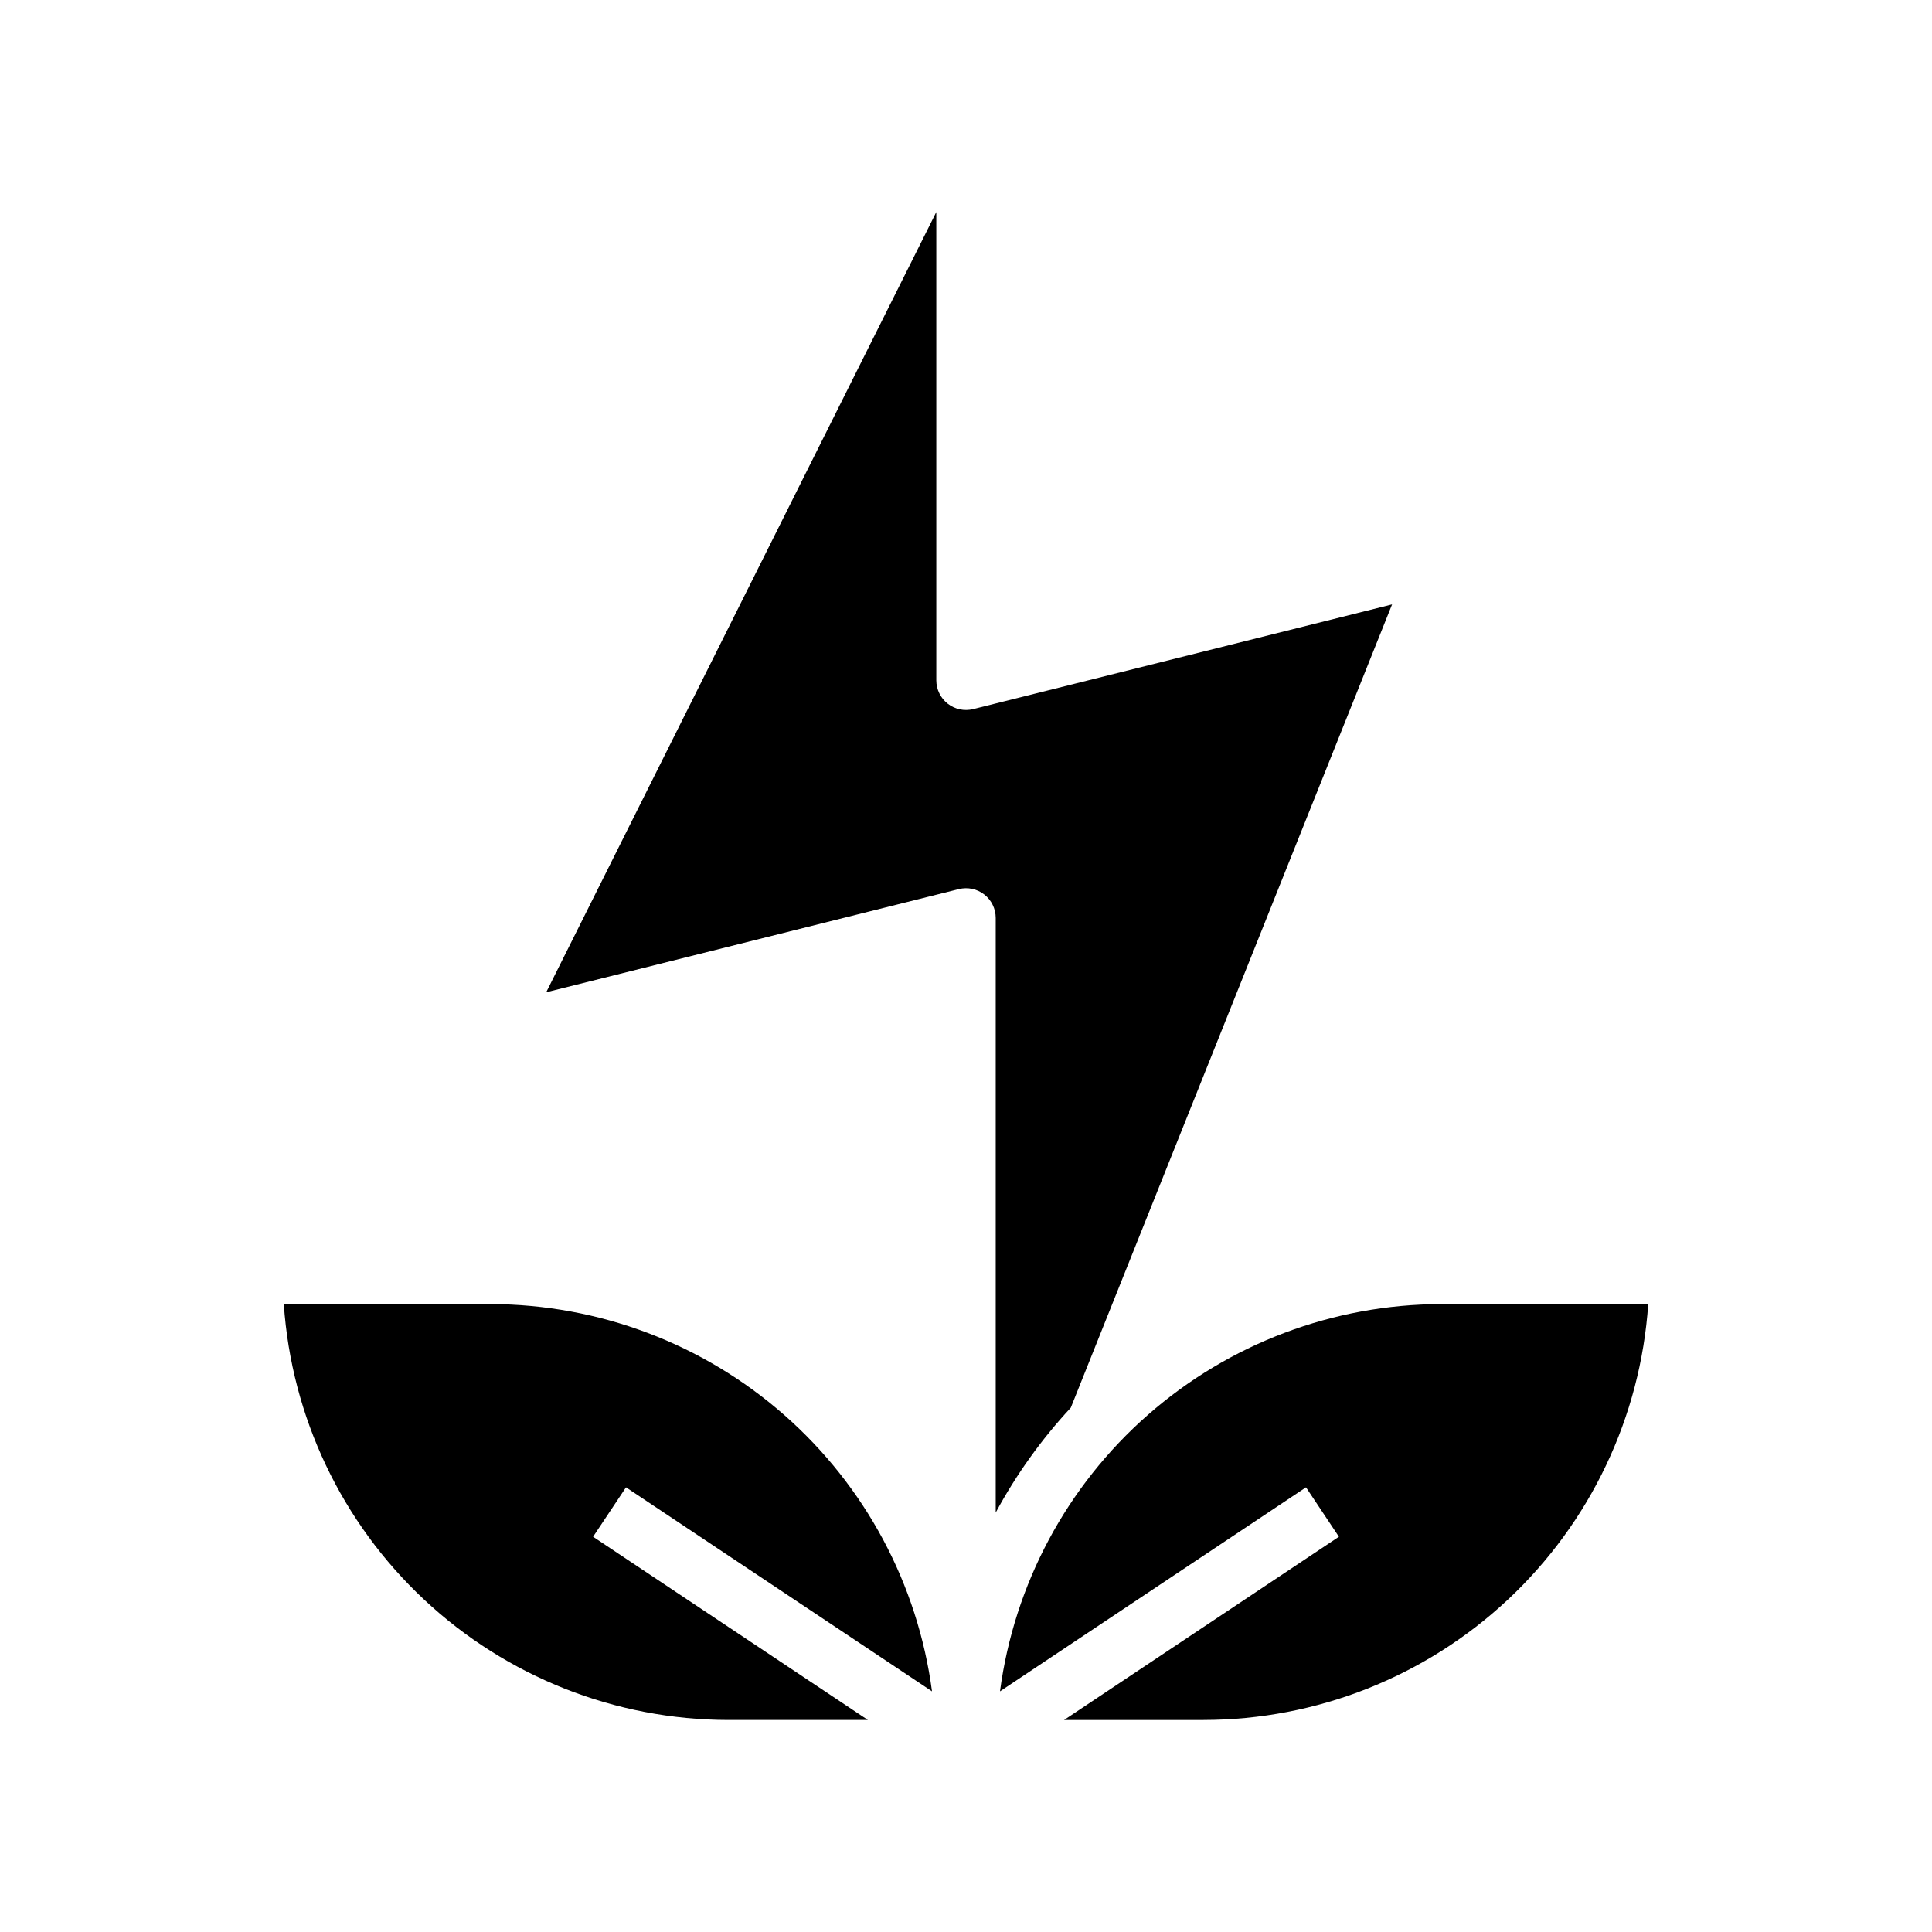<?xml version="1.0" encoding="UTF-8"?>
<!-- Uploaded to: SVG Repo, www.svgrepo.com, Generator: SVG Repo Mixer Tools -->
<svg fill="#000000" width="800px" height="800px" version="1.1" viewBox="144 144 512 512" xmlns="http://www.w3.org/2000/svg">
 <path d="m288.75 406.96 103.38-206.77v124.09c0.004 2.422 1.117 4.711 3.027 6.203 1.91 1.492 4.398 2.019 6.75 1.434l111.01-27.742-85.145 212.88c-7.789 8.379-14.477 17.719-19.898 27.789v-157.58c0-2.422-1.117-4.711-3.027-6.203-1.91-1.492-4.398-2.019-6.75-1.434zm-69.539 82.641h54.836c28.613 0.047 56.234 10.477 77.742 29.348 21.508 18.875 35.438 44.906 39.203 73.273l-81.098-54.066-8.723 13.098 72.832 48.555h-36.98c-29.945-0.035-58.758-11.434-80.621-31.891-21.867-20.453-35.16-48.441-37.191-78.316zm243.77 110.21h-36.984l72.832-48.555-8.723-13.098-81.098 54.066c3.766-28.367 17.695-54.398 39.203-73.273 21.508-18.871 49.129-29.301 77.742-29.348h54.84c-2.035 29.875-15.328 57.863-37.191 78.316-21.867 20.457-50.68 31.855-80.621 31.891z"/>
</svg>